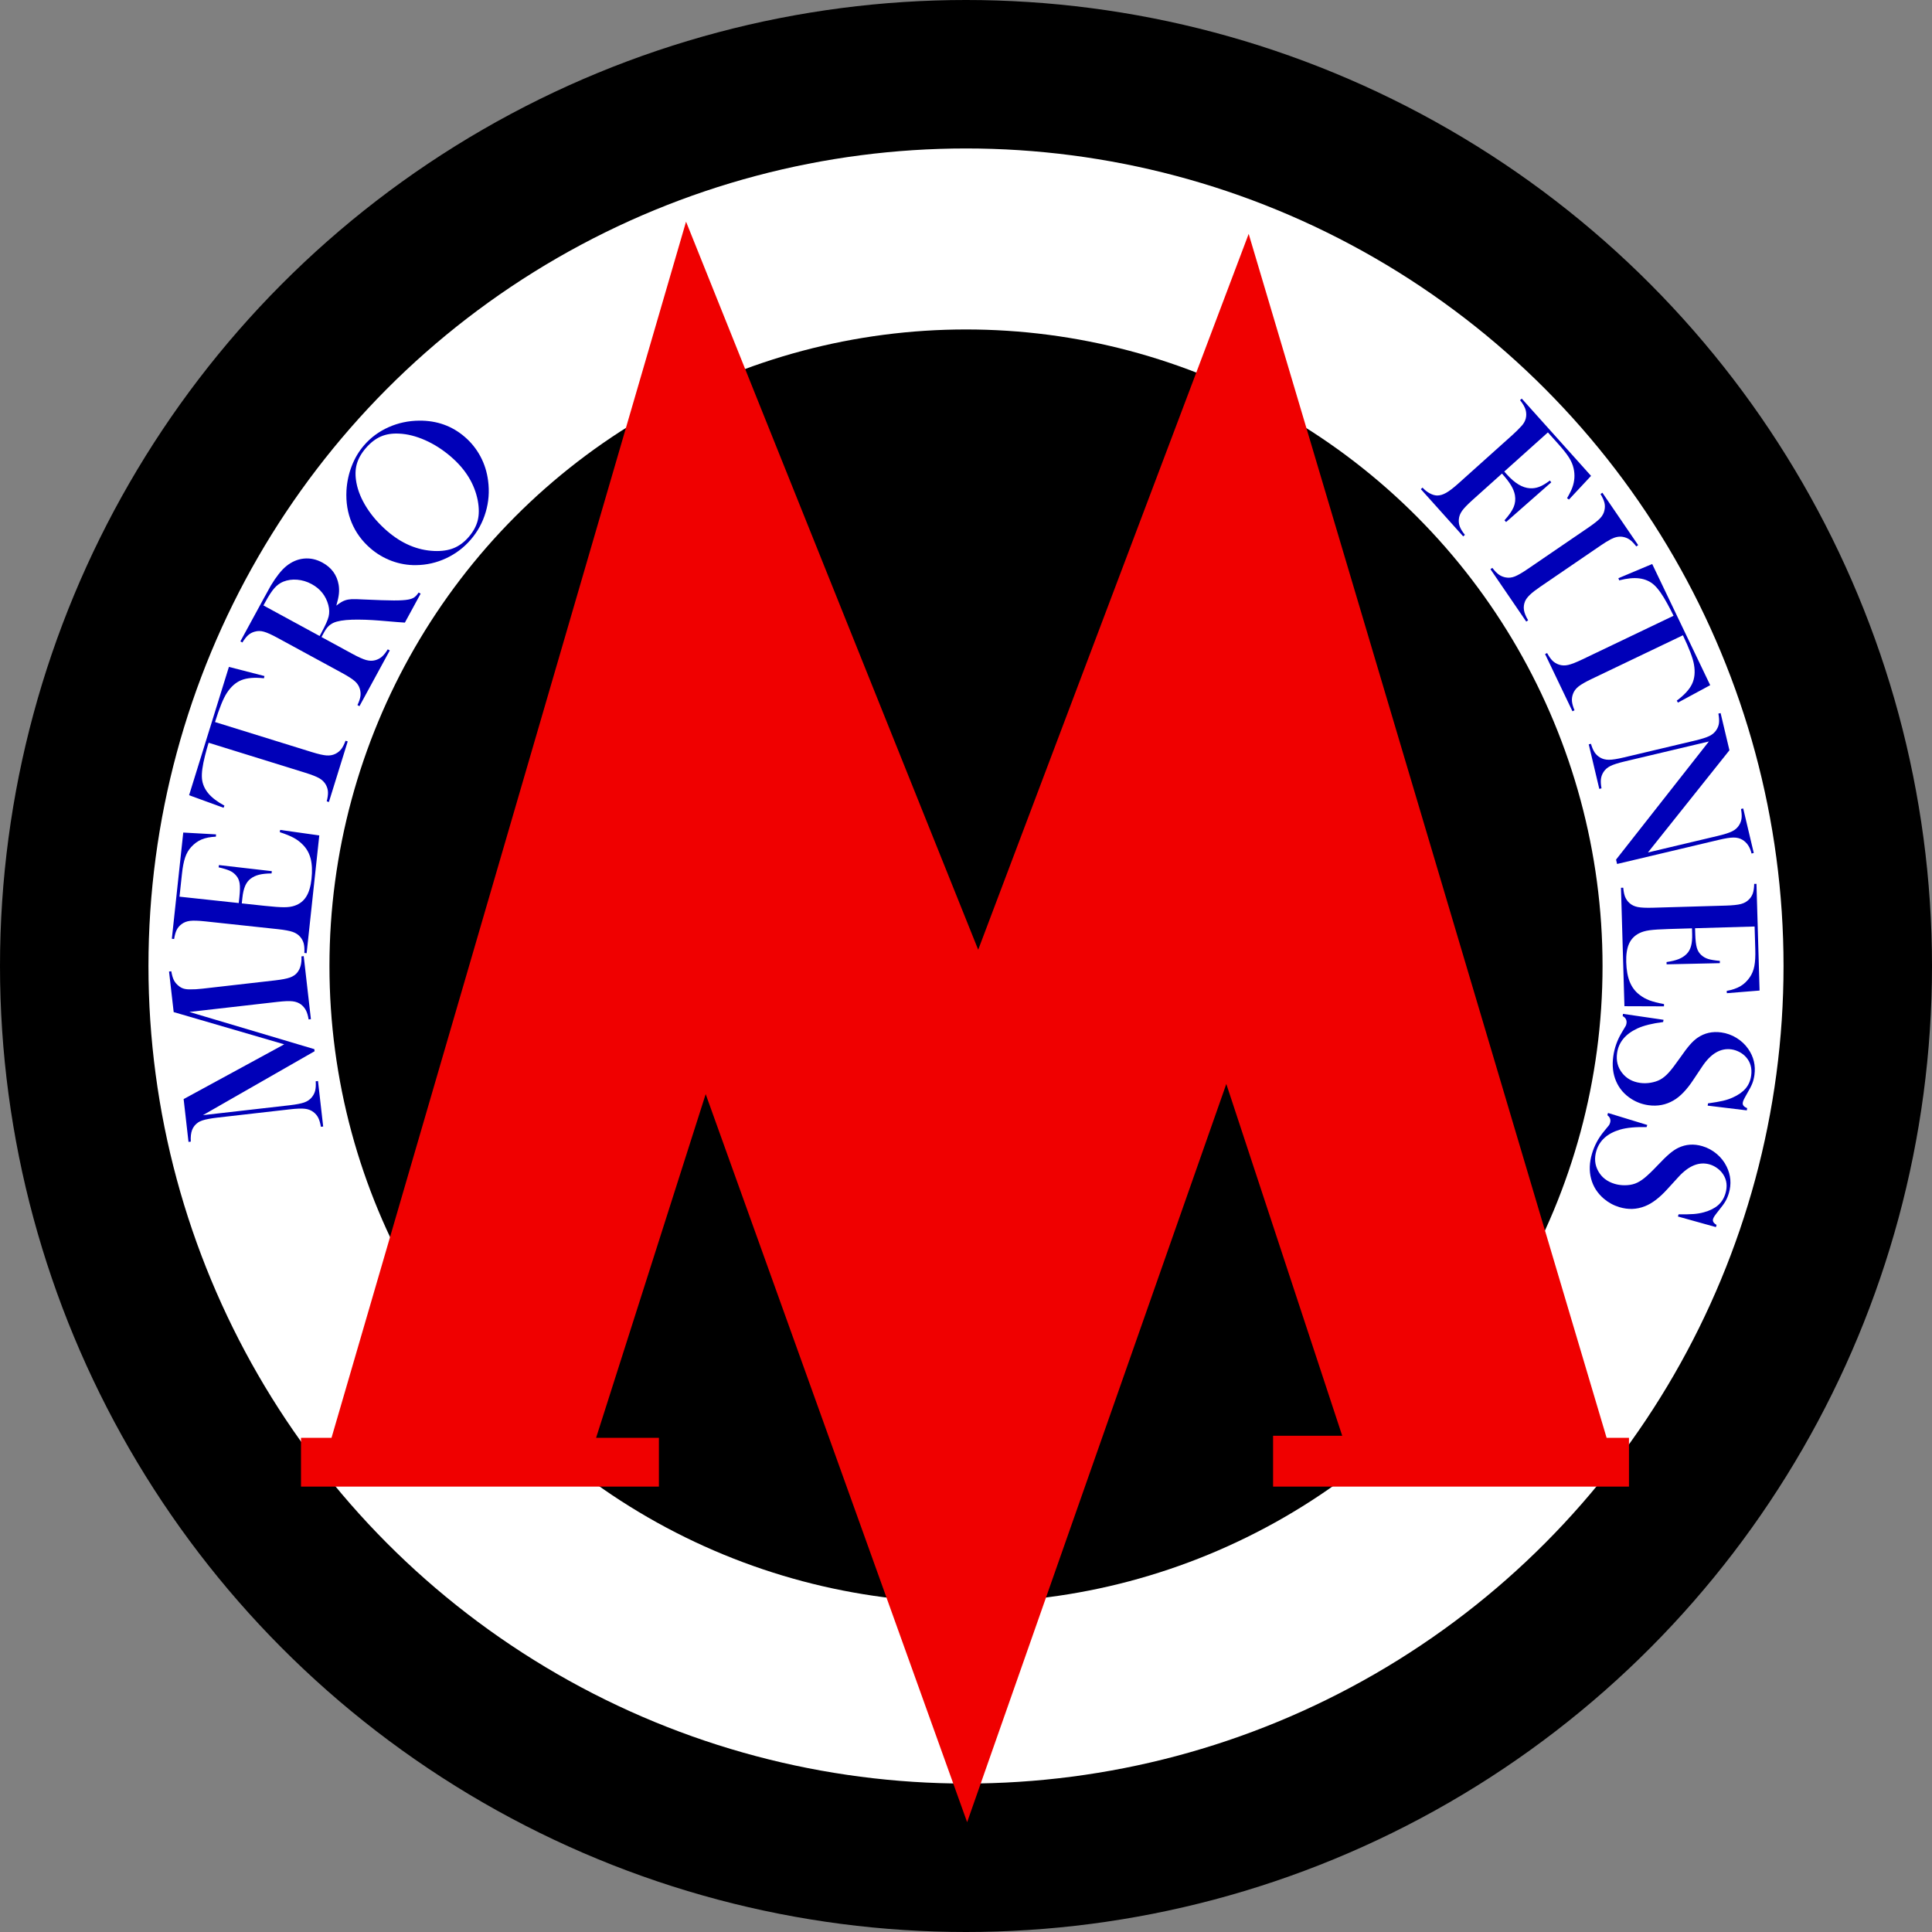 <?xml version="1.0" encoding="UTF-8"?> <svg xmlns="http://www.w3.org/2000/svg" id="_Слой_2" data-name="Слой 2" viewBox="0 0 950 950"><rect x="0" y="0" width="950" height="950" fill="#808080" stroke="none"/> <defs> <style> .cls-1 { fill: #fff; } .cls-2 { fill: #0000b8; } .cls-3 { fill: none; } .cls-4 { fill: #f00000; } </style> </defs> <g id="_Слой_2-2" data-name=" Слой 2"> <g id="_Слой_1-2" data-name=" Слой 1-2"> <circle cx="475" cy="475" r="475"></circle> <circle class="cls-1" cx="475" cy="475" r="402"></circle> <circle cx="475" cy="475" r="313"></circle> <path class="cls-4" d="m148,731h176v-24h-30.89l53.89-169,128.56,358,127.44-363,57,173h-34v25h175v-24h-11L614,115l-133,352L337.34,109l-174.33,598h-15v24h0Z"></path> <circle class="cls-3" cx="475" cy="475" r="329"></circle> </g> <g> <path class="cls-2" d="m84.22,477.58c.31,1.83.73,3.28,1.26,4.35.53,1.07,1.32,2.02,2.37,2.85.76.63,1.57,1.08,2.44,1.34.87.26,1.94.39,3.21.37,1.71.04,3.71-.08,6.01-.34l35.75-4.08c3.33-.38,5.78-.86,7.36-1.43,1.57-.57,2.79-1.42,3.64-2.53,1.51-1.97,2.16-4.59,1.96-7.84l1.12-.13,3.54,31-1.12.13c-.31-1.86-.75-3.35-1.32-4.45s-1.35-2.05-2.36-2.85c-1.15-.88-2.55-1.42-4.19-1.61-1.64-.19-4.11-.1-7.41.28l-43.37,4.95,61.46,18.3.12,1.02-54.9,31.43,42.5-4.85c3.33-.38,5.77-.85,7.31-1.4,1.54-.55,2.77-1.39,3.69-2.51.83-1.01,1.4-2.12,1.69-3.31.29-1.2.38-2.72.26-4.58l1.12-.13,2.55,22.37-1.12.13c-.31-1.83-.74-3.3-1.29-4.4-.55-1.1-1.35-2.05-2.39-2.85-1.15-.88-2.54-1.42-4.19-1.61-1.64-.19-4.11-.1-7.41.28l-35.75,4.08c-1.49.17-2.89.38-4.2.63-2.37.43-4.08,1.01-5.11,1.71-1.43.98-2.42,2.22-2.99,3.71-.57,1.49-.78,3.41-.65,5.75l-1.12.13-2.4-21.05,49.46-26.92-54.35-15.86-2.28-19.94,1.12-.13Z"></path> <path class="cls-2" d="m90.12,409.38l16.11.9-.07,1.12c-2.76.13-5.09.58-6.97,1.36-1.88.78-3.61,2.02-5.16,3.72-1.3,1.4-2.29,3.11-2.98,5.13-.69,2.02-1.22,4.75-1.59,8.18l-1.19,11.12,29.13,3.13.31-2.91c.32-2.95.36-5.18.13-6.71-.23-1.53-.79-2.82-1.7-3.87-.84-1.01-1.88-1.8-3.11-2.37-1.23-.57-3.08-1.14-5.54-1.7l.17-1.11,26,2.99-.12,1.12c-2.52.02-4.58.24-6.16.64-1.58.4-2.96,1.05-4.14,1.94-1.14.86-2.04,2.04-2.69,3.54-.65,1.5-1.11,3.45-1.36,5.84l-.3,2.77,11.12,1.19c4.43.48,7.68.71,9.72.7,2.05,0,3.79-.26,5.21-.77,2.45-.85,4.34-2.34,5.66-4.47,1.33-2.13,2.19-5.04,2.58-8.73.42-3.88.27-7.19-.43-9.92-.71-2.73-2.01-5.03-3.9-6.9-1.27-1.31-2.75-2.43-4.45-3.35-1.7-.92-3.98-1.84-6.82-2.77l.17-1.11,19.25,2.71-6.22,57.92-1.12-.12c.1-1.86,0-3.38-.29-4.57-.3-1.19-.87-2.29-1.71-3.3-.93-1.11-2.17-1.94-3.74-2.49-1.56-.54-3.99-.99-7.3-1.35l-35.78-3.84c-3.3-.35-5.77-.43-7.42-.23-1.64.2-3.03.75-4.18,1.64-1.03.77-1.82,1.71-2.36,2.81-.54,1.1-.97,2.59-1.26,4.46l-1.12-.12,5.61-52.19Z"></path> <path class="cls-2" d="m102.58,365.22c-.61,1.96-1.2,4.08-1.77,6.35-1.24,4.87-1.74,8.62-1.5,11.27.24,2.65,1.3,5.1,3.19,7.35,1.74,2.07,4.36,4.06,7.86,5.97l-.43,1.04-16.95-6.18,19.58-63.1,17.47,4.5-.24,1.1c-4.58-.5-8.26-.2-11.04.89-2.78,1.1-5.18,3.21-7.2,6.33-1.74,2.63-3.67,7.4-5.82,14.3l47.57,14.76c3.17.98,5.58,1.54,7.23,1.66,1.65.12,3.12-.15,4.42-.8,1.17-.59,2.13-1.38,2.88-2.35.75-.98,1.44-2.34,2.08-4.08l1.07.33-9.25,29.8-1.07-.33c.47-1.83.67-3.36.61-4.59-.06-1.23-.41-2.42-1.04-3.57-.7-1.27-1.75-2.32-3.16-3.15-1.41-.83-3.72-1.74-6.92-2.74l-47.57-14.76Z"></path> <path class="cls-2" d="m158.1,313.25l15.18,8.26c2.92,1.59,5.17,2.6,6.77,3.04,1.59.44,3.09.47,4.49.08,1.22-.34,2.3-.91,3.24-1.71.94-.8,1.9-2.01,2.89-3.63l.99.54-14.91,27.41-.99-.54c.82-1.71,1.31-3.17,1.47-4.4.17-1.23.06-2.44-.32-3.65-.42-1.41-1.24-2.66-2.47-3.73-1.23-1.08-3.32-2.42-6.26-4.02l-31.61-17.2c-2.94-1.6-5.2-2.63-6.78-3.07-1.57-.45-3.06-.46-4.48-.05-1.25.32-2.34.9-3.27,1.72-.93.83-1.88,2.03-2.86,3.62l-.99-.54,11.25-20.67c1.88-3.46,3.13-5.73,3.75-6.8,2.61-4.32,5.1-7.47,7.47-9.44,2.68-2.21,5.59-3.47,8.71-3.8,3.12-.32,6.18.33,9.18,1.97,4.46,2.43,7.12,6.06,7.97,10.89.24,1.47.28,2.96.12,4.48s-.58,3.45-1.26,5.79c1.65-1.33,3.08-2.19,4.31-2.6.96-.33,2.03-.52,3.23-.58,1.2-.05,3.23,0,6.11.16,6.62.3,11.49.46,14.61.47,3.12.01,5.47-.13,7.04-.42,1.27-.23,2.27-.59,2.98-1.08s1.44-1.28,2.19-2.39l.99.54-7.75,14.24c-1.96-.14-3.21-.23-3.75-.26l-8.45-.71c-5.07-.42-9.67-.57-13.81-.46-4.11.14-7.15.65-9.12,1.54-.99.46-1.85,1.07-2.58,1.82-.73.75-1.44,1.77-2.14,3.06l-1.14,2.1Zm-.94-.51l.89-1.63c1.93-3.54,3.11-6.19,3.54-7.94.43-1.75.38-3.63-.14-5.66-1.23-4.56-3.96-7.99-8.19-10.29-2.26-1.23-4.62-1.95-7.08-2.16-2.46-.21-4.76.11-6.88.95-1.62.67-3.08,1.73-4.37,3.18-1.29,1.45-2.77,3.7-4.43,6.76l-.96,1.76,27.62,15.02Z"></path> <path class="cls-2" d="m182.14,269.61c-4.14-3.58-7.21-7.78-9.22-12.61-2.01-4.83-2.86-10.08-2.56-15.76.24-4.22,1.11-8.25,2.59-12.08,1.48-3.84,3.51-7.25,6.09-10.23,3.28-3.79,7.28-6.75,12.01-8.86,4.73-2.11,9.76-3.19,15.09-3.23,8.68-.08,16.16,2.6,22.44,8.03,3.16,2.73,5.71,5.92,7.67,9.59,1.96,3.67,3.2,7.63,3.75,11.88.71,5.26.32,10.42-1.17,15.48-1.49,5.06-3.94,9.57-7.37,13.54-3.38,3.92-7.42,6.97-12.11,9.16-4.69,2.19-9.62,3.31-14.78,3.36-4.06.07-8.02-.62-11.89-2.04-3.87-1.43-7.38-3.5-10.54-6.23Zm8.28-8.46c7.15,6.17,14.86,9.44,23.13,9.78,3.7.15,6.9-.33,9.59-1.43,2.69-1.1,5.14-2.92,7.35-5.49,2.23-2.59,3.7-5.29,4.41-8.1.71-2.81.71-6.06.03-9.75-1.57-8.15-5.96-15.35-13.19-21.58-3.97-3.43-8.19-6.13-12.65-8.12-4.46-1.98-8.77-3.07-12.91-3.25-3.38-.17-6.37.31-8.97,1.45-2.6,1.14-5.03,3.02-7.31,5.66-2.26,2.61-3.75,5.27-4.49,7.96-.74,2.7-.78,5.74-.14,9.14.76,4.05,2.46,8.14,5.09,12.27,2.63,4.13,5.99,7.94,10.05,11.46Z"></path> </g> <g> <path class="cls-2" d="m738.54,232.87l-14.5,13.01c-2.47,2.22-4.18,3.99-5.11,5.31-.94,1.32-1.47,2.72-1.59,4.18-.12,1.29.06,2.52.53,3.69.46,1.18,1.28,2.49,2.45,3.94l-.84.75-20.83-23.23.84-.75c1.04,1.16,2.22,2.1,3.53,2.8,1.31.71,2.54,1.07,3.69,1.08,1.36,0,2.83-.43,4.39-1.32,1.57-.88,3.5-2.36,5.81-4.42l26.79-24.03c1.55-1.39,3.09-2.92,4.61-4.59,1.91-2.15,2.57-4.62,1.96-7.4-.36-1.52-1.3-3.23-2.83-5.13l.84-.75,34.07,37.99-10.87,11.65-.93-.67c1.3-2.26,2.18-4.05,2.64-5.39,1.09-3.03,1.29-6.1.6-9.2-.39-1.8-1.14-3.59-2.27-5.38-1.12-1.79-2.9-4.04-5.34-6.76l-5.05-5.63-21.45,19.24,1.3,1.45c3.85,4.29,7.6,6.54,11.25,6.77,1.58.11,3.14-.12,4.65-.7,1.52-.57,3.25-1.6,5.2-3.09l.71.87-22.22,19.54-.78-.87c2.23-2.48,3.73-4.65,4.5-6.5.77-1.85.98-3.8.63-5.84-.26-1.51-.89-3.1-1.88-4.77-.99-1.67-2.49-3.62-4.49-5.85Z"></path> <path class="cls-2" d="m805.52,268.05l-.93.63c-1.13-1.48-2.19-2.57-3.19-3.29-1-.72-2.15-1.18-3.44-1.4-1.79-.31-3.72.06-5.8,1.12-1.54.81-3.23,1.85-5.08,3.12l-29.72,20.3c-2.23,1.52-3.92,2.83-5.06,3.93-1.14,1.1-1.94,2.15-2.39,3.17-.6,1.43-.78,2.88-.55,4.34.23,1.46.91,3.14,2.05,5.04l-.93.63-17.6-25.77.93-.63c1.15,1.5,2.23,2.61,3.24,3.32,1.01.71,2.15,1.17,3.39,1.38,1.45.27,2.93.11,4.45-.5,1.52-.6,3.66-1.85,6.43-3.74l29.72-20.3c2.77-1.89,4.71-3.43,5.83-4.63,1.12-1.2,1.81-2.52,2.08-3.96.28-1.26.27-2.49-.04-3.7-.31-1.21-.95-2.6-1.92-4.19l.93-.63,17.6,25.77Z"></path> <path class="cls-2" d="m822.92,302.78c-.89-1.85-1.89-3.8-3.02-5.86-2.4-4.41-4.58-7.5-6.55-9.29-1.97-1.78-4.42-2.86-7.34-3.23-2.69-.34-5.96-.02-9.82.97l-.4-1.06,16.63-6.98,28.52,59.59-15.87,8.57-.57-.97c3.7-2.75,6.2-5.47,7.49-8.16,1.29-2.69,1.62-5.87.98-9.54-.51-3.11-2.33-7.92-5.45-14.44l-44.92,21.5c-3,1.43-5.14,2.67-6.43,3.7-1.29,1.03-2.19,2.23-2.69,3.59-.46,1.23-.63,2.46-.51,3.68.12,1.22.53,2.7,1.25,4.41l-1.01.48-13.47-28.14,1.01-.48c.9,1.66,1.79,2.92,2.67,3.78.88.86,1.94,1.5,3.19,1.91,1.37.46,2.86.52,4.46.16,1.6-.35,3.91-1.25,6.94-2.7l44.93-21.5Z"></path> <path class="cls-2" d="m840.28,364.6l-41.33,9.8c-3.26.77-5.63,1.53-7.09,2.26s-2.59,1.71-3.37,2.93c-.71,1.1-1.14,2.27-1.28,3.49-.15,1.22-.05,2.75.28,4.57l-1.09.26-5.19-21.9,1.09-.26c.52,1.78,1.12,3.19,1.8,4.21.68,1.03,1.58,1.87,2.71,2.54,1.25.74,2.7,1.11,4.35,1.1,1.65,0,4.1-.39,7.33-1.16l35.06-8.31c3.2-.76,5.54-1.51,7.02-2.24,1.48-.74,2.61-1.72,3.39-2.94.72-1.07,1.15-2.22,1.29-3.44.15-1.22.05-2.76-.29-4.62l1.09-.26,4.34,18.29-40.07,50.25,34.3-8.13c3.26-.77,5.62-1.53,7.09-2.26,1.47-.73,2.59-1.71,3.37-2.93.71-1.1,1.13-2.27,1.28-3.49.14-1.22.05-2.75-.28-4.57l1.09-.26,5.19,21.9-1.09.26c-.75-3.17-2.26-5.42-4.51-6.76-1.25-.74-2.7-1.11-4.35-1.1-1.66,0-4.08.39-7.28,1.15l-49.98,11.85-.51-2.14,45.64-58.09Z"></path> <path class="cls-2" d="m865.21,487.07l-16.08,1.3-.08-1.12c2.72-.5,4.96-1.27,6.72-2.3,1.76-1.03,3.3-2.49,4.61-4.38,1.09-1.56,1.85-3.39,2.26-5.49.41-2.1.57-4.87.46-8.32l-.33-11.18-29.28.85.09,2.93c.09,2.96.35,5.18.78,6.67s1.17,2.69,2.21,3.6c.97.88,2.1,1.53,3.4,1.93s3.2.71,5.72.93l-.02,1.12-26.17.57-.03-1.12c2.5-.37,4.5-.86,6.01-1.47,1.51-.61,2.79-1.44,3.84-2.48,1.01-1.01,1.74-2.3,2.18-3.87.44-1.58.63-3.57.56-5.98l-.08-2.78-11.18.33c-4.46.13-7.7.34-9.73.62-2.03.29-3.71.78-5.06,1.47-2.31,1.17-3.98,2.91-5,5.2-1.02,2.29-1.48,5.29-1.37,9,.11,3.9.7,7.16,1.77,9.77,1.07,2.61,2.67,4.71,4.8,6.31,1.43,1.13,3.05,2.04,4.87,2.72,1.81.68,4.19,1.29,7.14,1.82l-.02,1.12-19.44-.07-1.7-58.23,1.12-.03c.15,1.85.46,3.35.91,4.49.46,1.14,1.17,2.16,2.14,3.04,1.07.98,2.42,1.63,4.04,1.96,1.62.33,4.09.44,7.41.35l35.97-1.05c3.32-.1,5.78-.36,7.38-.78s2.9-1.15,3.92-2.19c.92-.91,1.57-1.94,1.96-3.11.39-1.17.6-2.7.65-4.59l1.12-.03,1.53,52.47Z"></path> <path class="cls-2" d="m798.04,498.53l19.95,2.92-.2,1.11c-5.27.65-9.5,1.7-12.69,3.16-5.89,2.76-9.21,6.8-9.95,12.12-.52,3.71.3,6.94,2.45,9.71s5.12,4.41,8.93,4.94c1.64.23,3.36.2,5.14-.1s3.35-.81,4.7-1.54c1.39-.76,2.78-1.9,4.18-3.44,1.39-1.53,3.22-3.92,5.48-7.15,1.97-2.85,3.61-5.01,4.9-6.49,1.29-1.48,2.55-2.64,3.79-3.49,3.42-2.35,7.3-3.22,11.65-2.62,2.67.37,5.18,1.27,7.51,2.7s4.25,3.23,5.76,5.41c2.68,3.86,3.7,8.12,3.05,12.8-.21,1.51-.56,2.9-1.04,4.14-.49,1.25-1.33,2.89-2.53,4.92-.87,1.52-1.43,2.56-1.69,3.12-.26.55-.42,1.06-.48,1.51-.16,1.13.56,2,2.15,2.62l-.15,1.11-19.25-2.33.16-1.11c3.18-.44,5.63-.87,7.35-1.27,1.71-.4,3.33-.94,4.83-1.62,2.73-1.23,4.84-2.71,6.31-4.44,1.47-1.73,2.38-3.84,2.73-6.31.5-3.6-.33-6.62-2.49-9.06-.88-1.01-1.96-1.86-3.25-2.54s-2.61-1.12-3.96-1.31c-5.39-.75-10.21,2.11-14.47,8.57l-4.24,6.35c-3.22,4.9-6.48,8.3-9.81,10.2-3.72,2.17-7.81,2.95-12.27,2.33-2.96-.41-5.71-1.4-8.24-2.97-3.53-2.2-6.08-5.12-7.66-8.76-1.58-3.64-2.05-7.73-1.42-12.27.58-4.16,1.96-8.04,4.13-11.65,1.15-1.88,1.81-3,2-3.37.18-.37.31-.8.38-1.28.21-1.55-.41-2.72-1.88-3.52l.15-1.11Z"></path> <path class="cls-2" d="m790.71,547.27l19.29,5.9-.37,1.06c-5.31-.15-9.65.25-13.02,1.22-6.24,1.84-10.13,5.34-11.66,10.49-1.07,3.59-.75,6.91.95,9.96,1.7,3.06,4.4,5.13,8.08,6.23,1.59.47,3.29.7,5.1.68,1.81-.02,3.43-.29,4.88-.81,1.49-.54,3.04-1.47,4.65-2.77,1.61-1.3,3.78-3.38,6.5-6.24,2.38-2.52,4.32-4.41,5.82-5.68,1.5-1.27,2.92-2.23,4.27-2.88,3.73-1.81,7.7-2.09,11.92-.83,2.59.77,4.93,2.04,7.02,3.8,2.09,1.76,3.71,3.83,4.87,6.22,2.07,4.22,2.43,8.59,1.09,13.11-.44,1.47-.99,2.78-1.66,3.94-.67,1.16-1.75,2.65-3.25,4.48-1.09,1.37-1.8,2.32-2.14,2.83-.34.51-.57.98-.71,1.42-.32,1.09.25,2.06,1.73,2.91l-.32,1.08-18.68-5.21.32-1.08c3.21.04,5.7,0,7.46-.14,1.76-.14,3.43-.43,5.02-.87,2.89-.8,5.19-1.95,6.91-3.43,1.72-1.49,2.93-3.43,3.65-5.83,1.04-3.49.67-6.6-1.1-9.33-.72-1.13-1.66-2.13-2.83-3s-2.41-1.51-3.72-1.9c-5.21-1.55-10.41.54-15.59,6.29l-5.15,5.64c-3.92,4.36-7.66,7.23-11.24,8.61-4.01,1.59-8.17,1.74-12.48.45-2.86-.85-5.43-2.25-7.7-4.18-3.16-2.71-5.24-5.98-6.25-9.81-1.01-3.83-.86-7.95.45-12.35,1.2-4.02,3.15-7.65,5.84-10.89,1.42-1.68,2.25-2.69,2.48-3.03.24-.34.42-.74.56-1.21.45-1.5,0-2.75-1.33-3.76l.32-1.08Z"></path> </g> </g> </svg> 